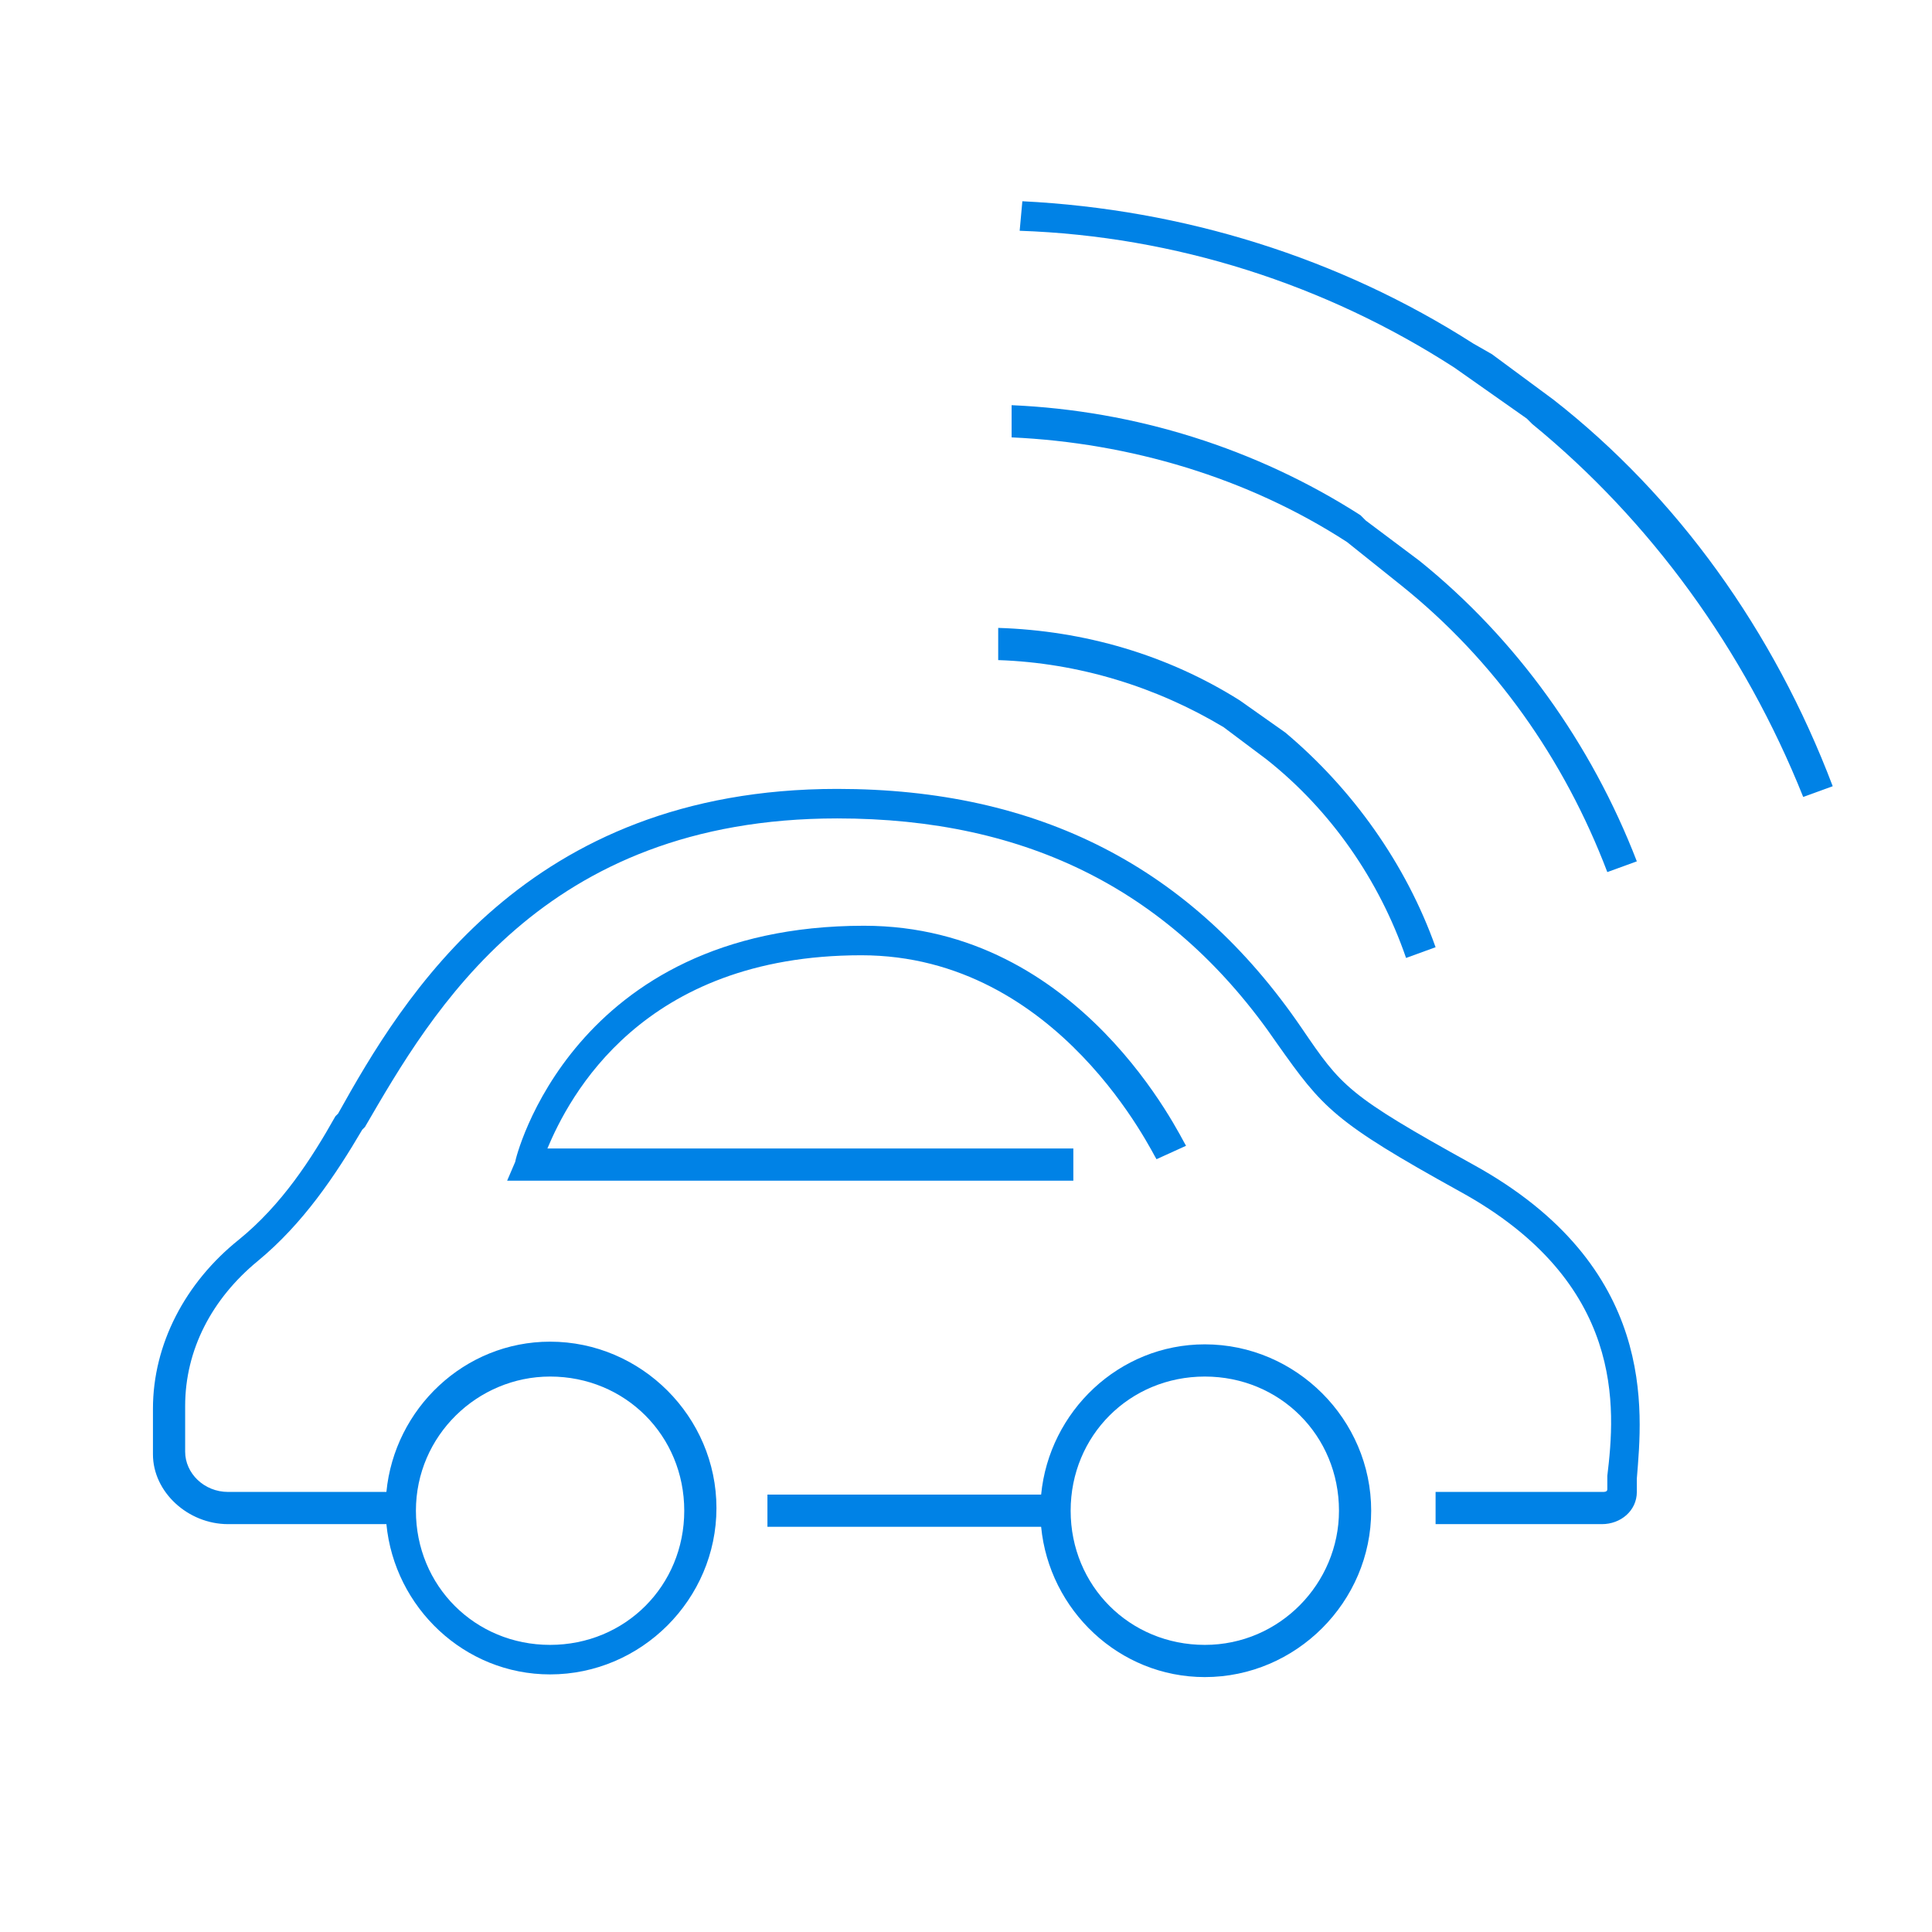 <?xml version="1.0" encoding="utf-8"?>
<!-- Generator: Adobe Illustrator 24.0.1, SVG Export Plug-In . SVG Version: 6.00 Build 0)  -->
<svg version="1.1" id="Layer_1" xmlns="http://www.w3.org/2000/svg" xmlns:xlink="http://www.w3.org/1999/xlink" x="0px" y="0px"
	 viewBox="0 0 72 72" style="enable-background:new 0 0 72 72;" xml:space="preserve">
<style type="text/css">
	.st0{fill:#0082E6;}
</style>
<g>
	<path class="st0" d="M44.9,50.1c-3.2,0-5.8,2.5-6.1,5.6H28.6v1.2h10.2c0.3,3.1,2.9,5.6,6.1,5.6c3.4,0,6.2-2.8,6.2-6.2
		C51.1,52.9,48.3,50.1,44.9,50.1z M44.9,61.3c-2.8,0-5-2.2-5-5c0-2.8,2.2-5,5-5c2.8,0,5,2.2,5,5C49.9,59,47.7,61.3,44.9,61.3z"/>
	<path class="st0" d="M32.1,35.6c7.4,0,10.9,7.5,11,7.6l1.1-0.5c-0.2-0.3-3.9-8.2-12-8.2c-10.9,0-13,8.7-13,8.8L18.9,44H40v-1.2
		H20.4C21.2,40.9,23.9,35.6,32.1,35.6z"/>
	<path class="st0" d="M54.9,43.4c-4.7-2.6-4.9-2.9-6.4-5.1c-4.1-6-9.8-8.9-17.3-8.9c-11.6,0-16.2,7.8-18.6,12.1l-0.1,0.1
		c-0.9,1.6-2,3.3-3.6,4.6c-2,1.6-3.2,3.9-3.2,6.3v1.7c0,1.4,1.3,2.6,2.8,2.6h5.9c0.3,3.1,2.9,5.6,6.1,5.6c3.4,0,6.2-2.8,6.2-6.2
		c0-3.4-2.8-6.2-6.2-6.2c-3.2,0-5.8,2.5-6.1,5.6H8.5c-0.9,0-1.6-0.7-1.6-1.5v-1.7c0-2.1,1-4,2.7-5.4c1.7-1.4,2.9-3.2,3.9-4.9
		l0.1-0.1c2.5-4.3,6.6-11.5,17.6-11.5c7.1,0,12.5,2.7,16.4,8.4c1.7,2.4,2.1,2.9,6.8,5.5c6.2,3.4,5.8,8.1,5.5,10.6l0,0.5
		c0,0.1-0.1,0.1-0.2,0.1h-6.2v1.2h6.2c0.7,0,1.3-0.5,1.3-1.2l0-0.5C61.2,52.6,61.8,47.2,54.9,43.4z M20.5,51.3c2.8,0,5,2.2,5,5
		c0,2.8-2.2,5-5,5s-5-2.2-5-5C15.5,53.5,17.8,51.3,20.5,51.3z"/>
	<path class="st0" d="M57.9,14.9l-2.3-1.7l-0.7-0.4c-5-3.2-10.8-5-16.8-5.3L38,8.6c5.8,0.2,11.4,2,16.2,5.1l2.7,1.9l0.2,0.2
		c4.4,3.6,7.9,8.4,10.1,13.9l1.1-0.4C66.1,23.5,62.5,18.5,57.9,14.9z"/>
	<path class="st0" d="M47.2,28.3c2.4,1.9,4.2,4.5,5.2,7.4l1.1-0.4c-1.1-3.1-3.1-5.9-5.6-8l-1.7-1.2c-2.7-1.7-5.8-2.6-9-2.7l0,1.2
		c3,0.1,5.9,1,8.4,2.5L47.2,28.3z"/>
	<path class="st0" d="M52.2,21.8c3.5,2.8,6.1,6.5,7.7,10.7l1.1-0.4c-1.7-4.4-4.5-8.3-8.1-11.2l-2-1.5l-0.2-0.2
		c-3.9-2.5-8.4-3.9-13-4.1l0,1.2c4.4,0.2,8.8,1.5,12.5,3.9L52.2,21.8z"/>
</g>
</svg>
